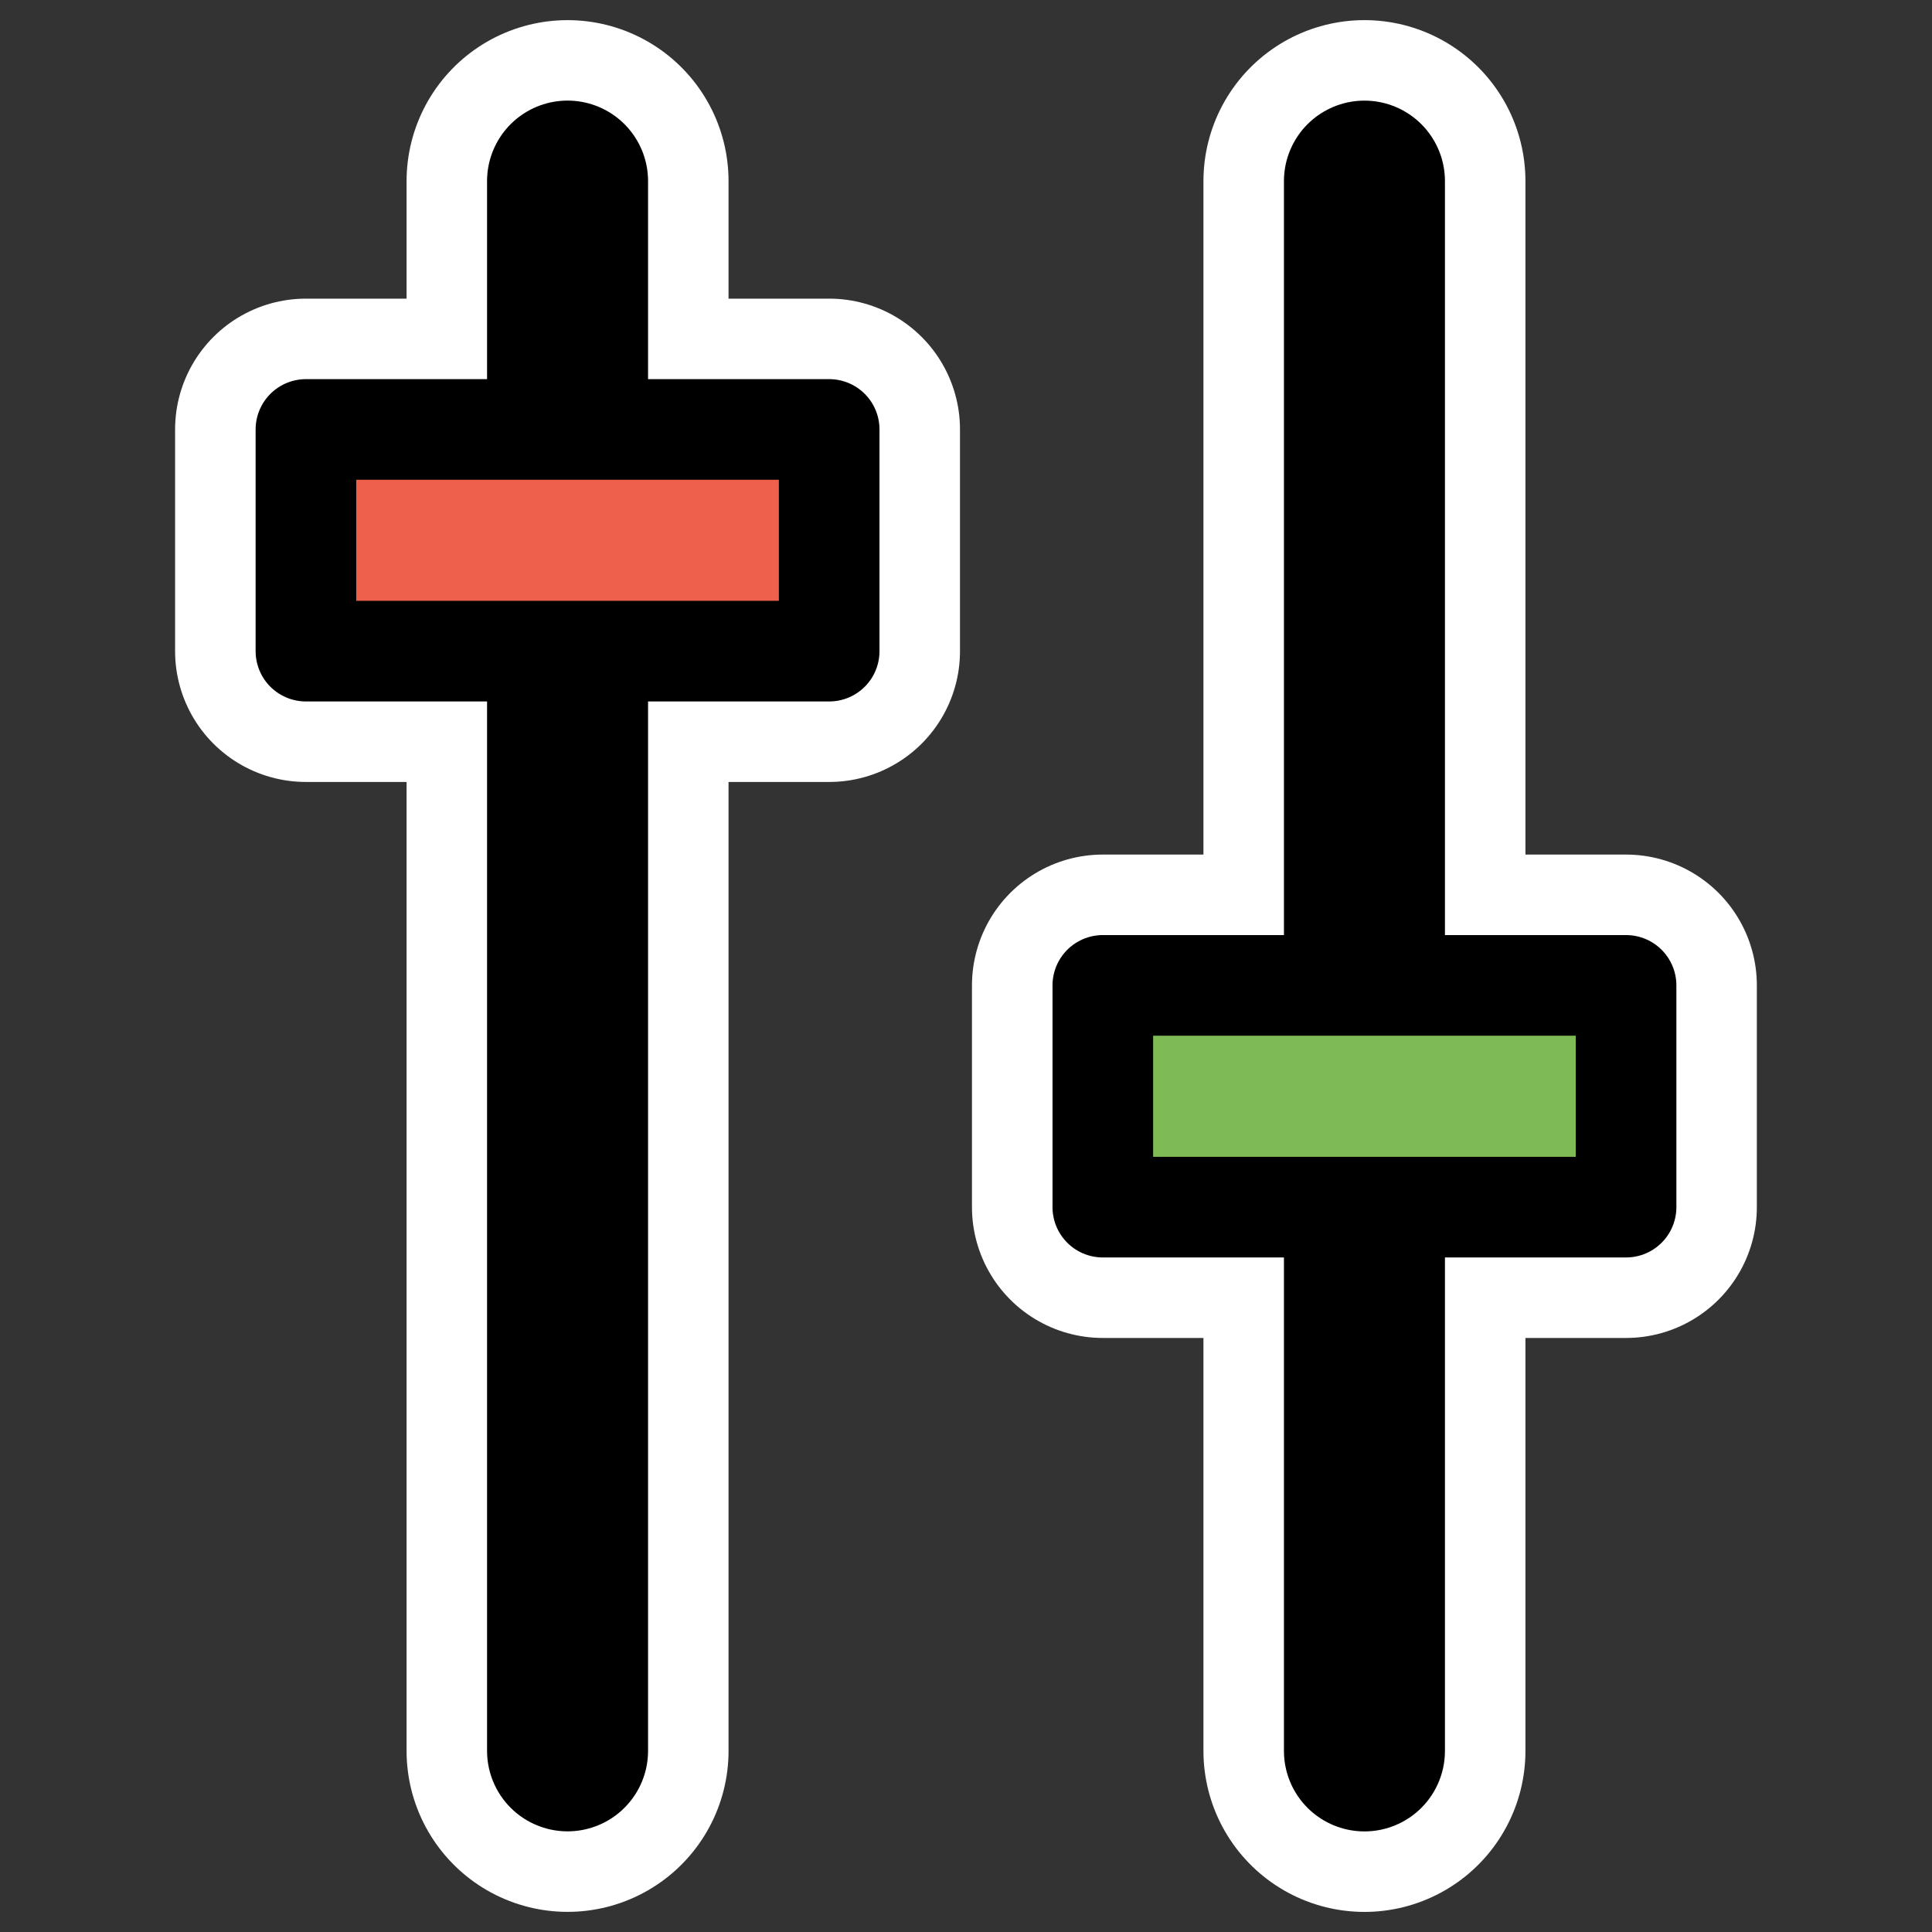 <svg xmlns="http://www.w3.org/2000/svg" viewBox="0 0 60 60" version="1.0"><rect x="0" y="0" width="60" height="60" fill="#333333" stroke="none"/><g stroke="#fff" stroke-linejoin="round" stroke-linecap="round" fill="none"><path d="M17.626 5.625v48.75" stroke-width="9.999"/><path d="M9.5 13.337v6.885h16.251v-6.885H9.501z" stroke-width="8.125"/><path d="M42.374 5.625v48.751" stroke-width="10"/><path d="M34.248 30.602v6.887h16.25v-6.887h-16.25z" stroke-width="8.125"/></g><g stroke-linejoin="round" stroke="#000" stroke-linecap="round"><path d="M17.626 5.624v48.75" stroke-width="5" fill="none"/><path d="M9.501 13.337v6.885h16.25v-6.885H9.502z" fill-rule="evenodd" stroke-width="3.125" fill="#ee5f4c"/><path d="M42.374 5.625v48.751" stroke-width="5" fill="none"/><path d="M34.249 30.602v6.887h16.25v-6.887H34.25z" fill-rule="evenodd" stroke-width="3.125" fill="#7fbb55"/></g></svg>